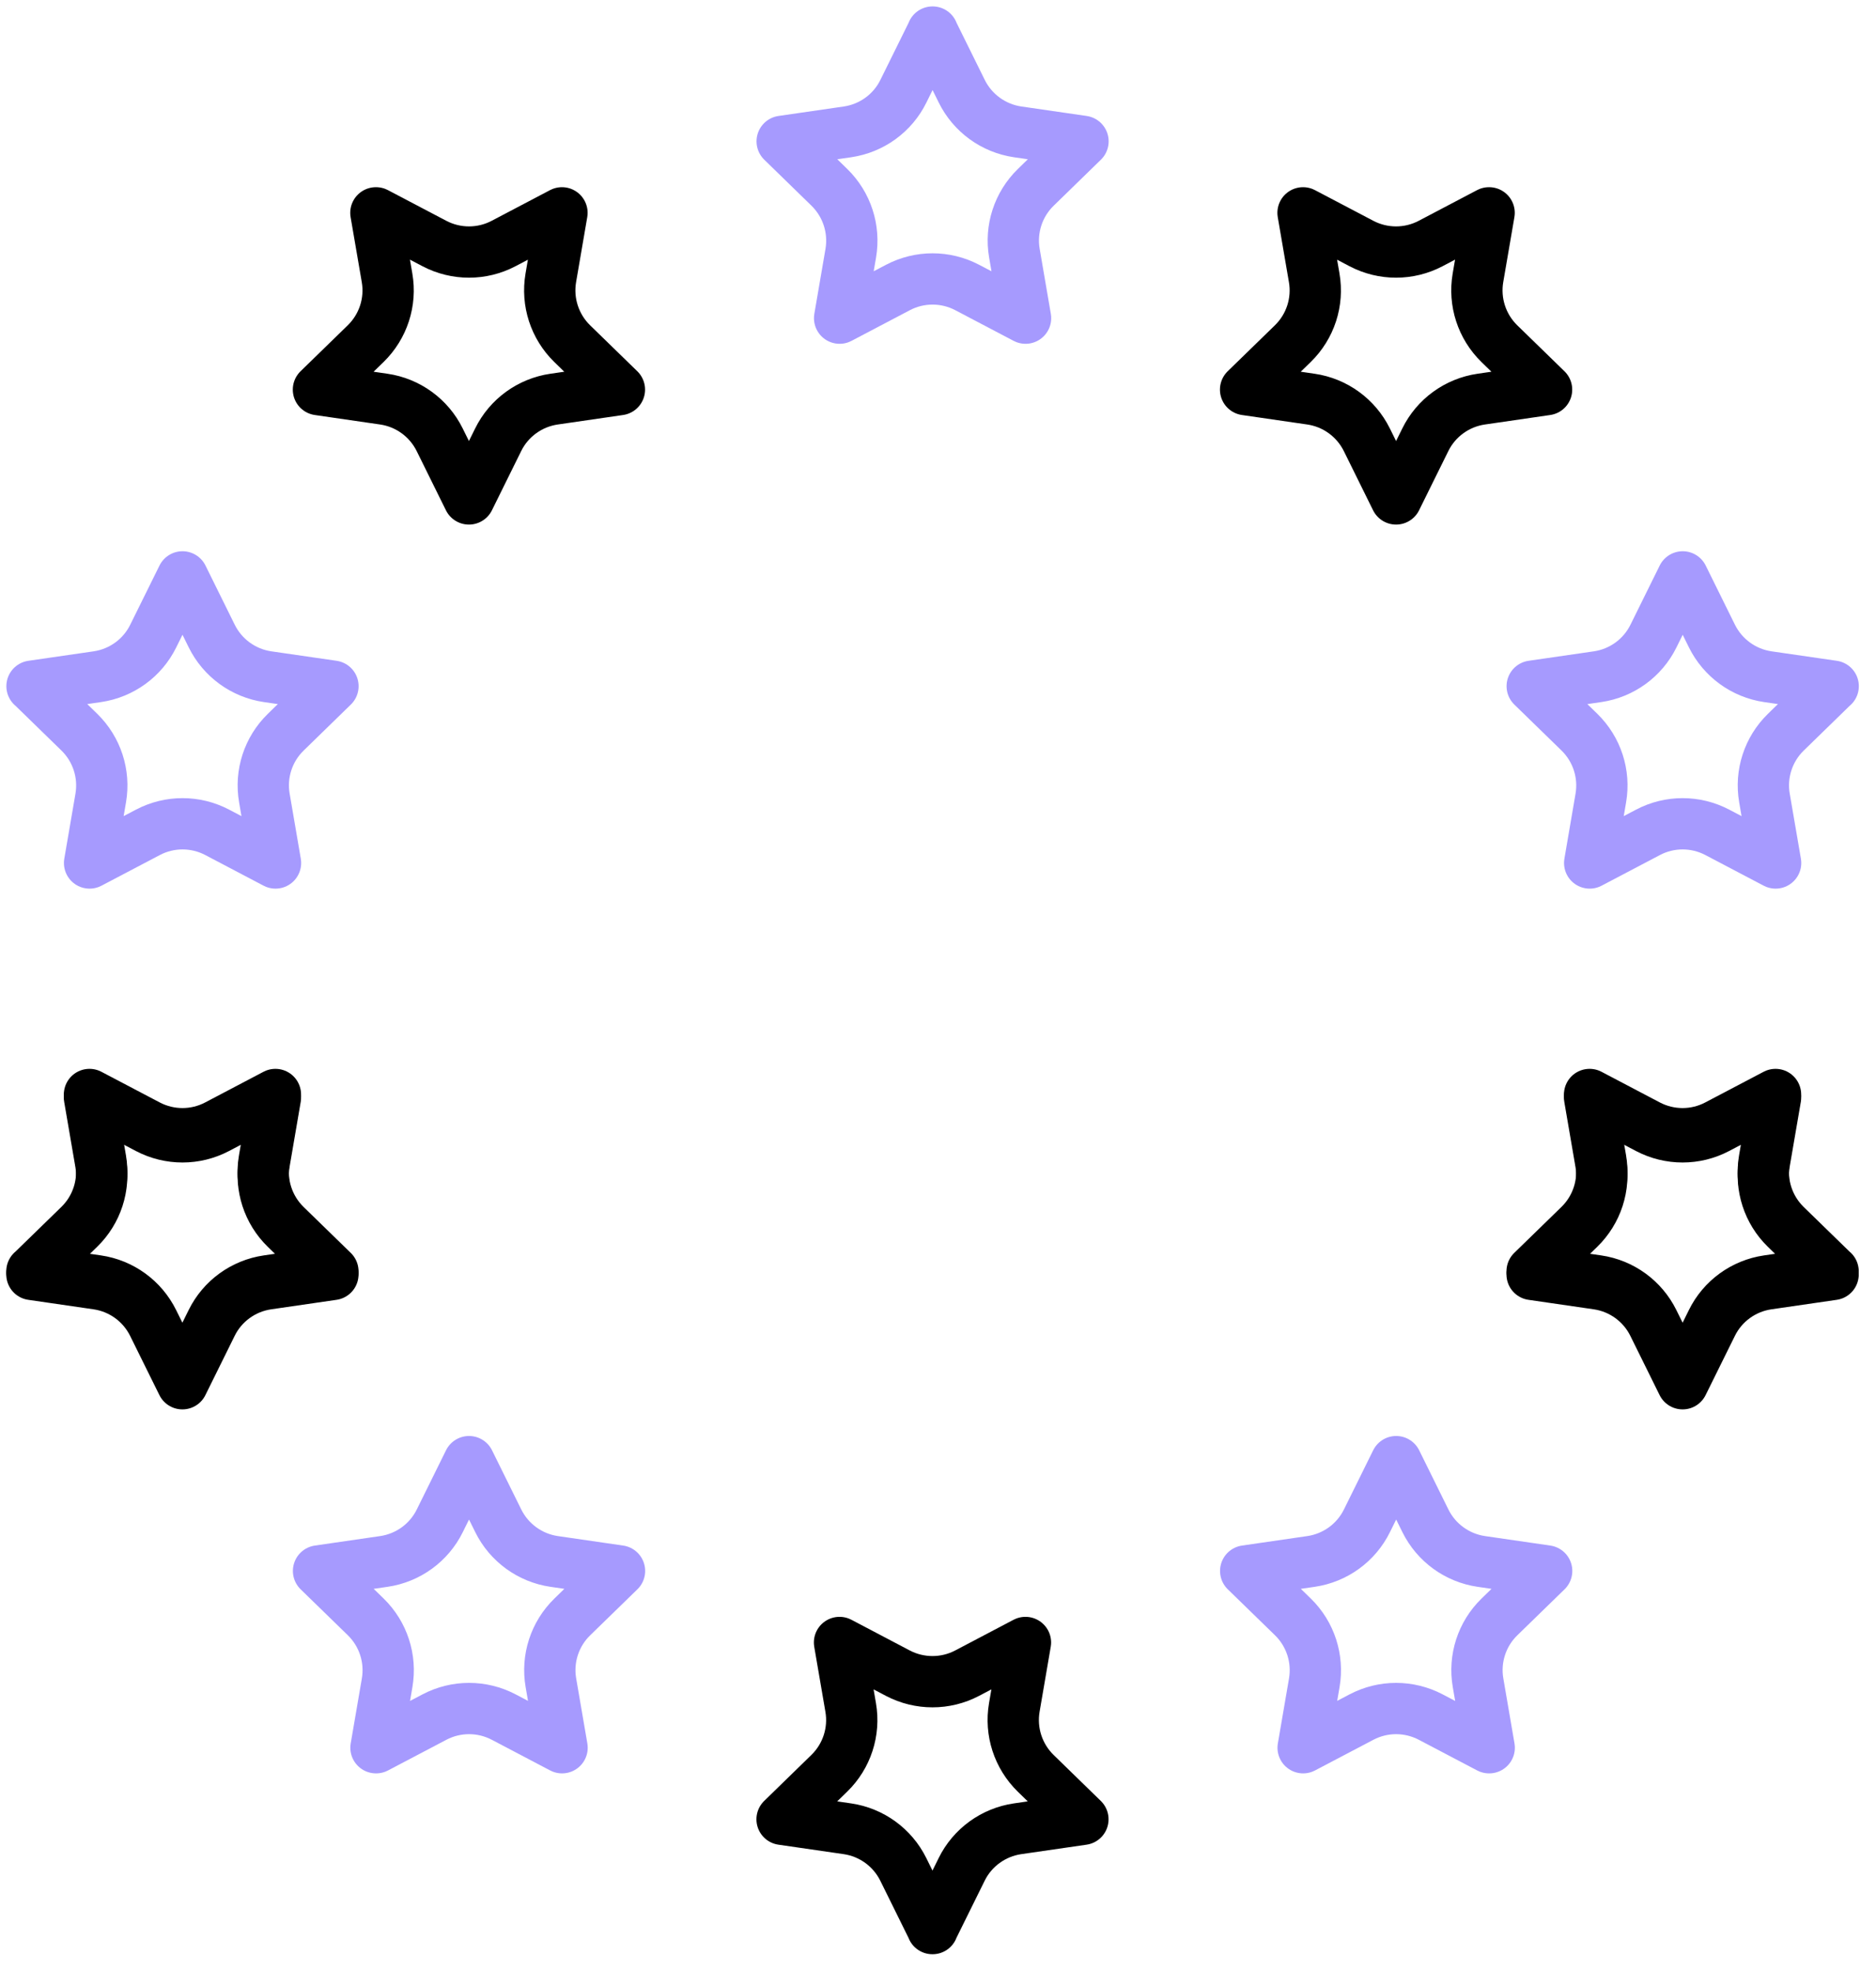 <svg width="79" height="83" viewBox="0 0 79 83" fill="none" xmlns="http://www.w3.org/2000/svg">
<g clip-path="url(#clip0_0_4402)">
<path d="M39.269 1.35L40.5 3.842C40.956 4.765 41.837 5.405 42.855 5.554L45.606 5.953L43.616 7.892C42.879 8.61 42.541 9.647 42.717 10.662L43.187 13.4L40.727 12.107C39.814 11.629 38.726 11.629 37.816 12.107L35.357 13.4L35.827 10.662C35.999 9.647 35.664 8.613 34.927 7.892L32.938 5.953L35.689 5.554C36.707 5.405 37.59 4.765 38.043 3.842L39.274 1.35H39.269Z" stroke="#A69AFE" stroke-width="2.16" stroke-linecap="round" stroke-linejoin="round"/>
<path d="M15.835 8.964L18.294 10.257C19.207 10.735 20.295 10.735 21.205 10.257L23.665 8.964L23.195 11.701C23.022 12.717 23.357 13.751 24.094 14.472L26.084 16.41L23.333 16.81C22.315 16.958 21.432 17.598 20.978 18.522L19.747 21.014L18.516 18.522C18.06 17.598 17.179 16.958 16.162 16.81L13.41 16.41L15.4 14.472C16.137 13.753 16.475 12.717 16.299 11.701L15.829 8.964H15.835Z" stroke="black" stroke-width="2.16" stroke-linecap="round" stroke-linejoin="round"/>
<path d="M1.348 28.9L4.099 28.501C5.117 28.352 6 27.712 6.453 26.789L7.685 24.297L8.916 26.789C9.372 27.712 10.252 28.352 11.27 28.501L14.021 28.9L12.032 30.839C11.294 31.557 10.957 32.594 11.133 33.609L11.602 36.347L9.143 35.054C8.23 34.576 7.142 34.576 6.232 35.054L3.772 36.347L4.242 33.609C4.415 32.594 4.08 31.56 3.343 30.839L1.353 28.9H1.348Z" stroke="#A69AFE" stroke-width="2.16" stroke-linecap="round" stroke-linejoin="round"/>
<path d="M1.349 53.543L3.339 51.605C4.076 50.886 4.414 49.85 4.238 48.834L3.768 46.097L6.228 47.39C7.141 47.868 8.229 47.868 9.139 47.39L11.598 46.097L11.129 48.834C10.956 49.85 11.291 50.884 12.028 51.605L14.018 53.543L11.266 53.943C10.248 54.091 9.365 54.731 8.912 55.655L7.681 58.147L6.449 55.655C5.993 54.731 5.113 54.091 4.095 53.943L1.344 53.543H1.349Z" stroke="black" stroke-width="2.16" stroke-linecap="round" stroke-linejoin="round"/>
<path d="M77.193 53.543L74.442 53.943C73.424 54.091 72.541 54.731 72.088 55.655L70.856 58.147L69.625 55.655C69.169 54.731 68.289 54.091 67.271 53.943L64.519 53.543L66.509 51.605C67.246 50.886 67.584 49.85 67.409 48.834L66.939 46.097L69.398 47.39C70.311 47.868 71.399 47.868 72.309 47.39L74.769 46.097L74.299 48.834C74.126 49.85 74.461 50.884 75.198 51.605L77.188 53.543H77.193Z" stroke="black" stroke-width="2.16" stroke-linecap="round" stroke-linejoin="round"/>
<path d="M77.192 28.9L75.202 30.839C74.465 31.557 74.127 32.594 74.303 33.609L74.773 36.347L72.313 35.054C71.4 34.576 70.312 34.576 69.402 35.054L66.943 36.347L67.412 33.609C67.585 32.594 67.25 31.56 66.513 30.839L64.523 28.9L67.275 28.501C68.293 28.352 69.175 27.712 69.629 26.789L70.86 24.297L72.091 26.789C72.548 27.712 73.428 28.352 74.446 28.501L77.197 28.9H77.192Z" stroke="#A69AFE" stroke-width="2.16" stroke-linecap="round" stroke-linejoin="round"/>
<path d="M62.708 8.964L62.238 11.701C62.065 12.717 62.4 13.751 63.137 14.472L65.127 16.41L62.376 16.81C61.358 16.958 60.475 17.598 60.021 18.522L58.79 21.014L57.559 18.522C57.102 17.598 56.222 16.958 55.204 16.81L52.453 16.41L54.443 14.472C55.18 13.753 55.518 12.717 55.342 11.701L54.872 8.964L57.332 10.257C58.245 10.735 59.333 10.735 60.243 10.257L62.702 8.964H62.708Z" stroke="black" stroke-width="2.16" stroke-linecap="round" stroke-linejoin="round"/>
<path d="M39.27 81.227L38.039 78.735C37.583 77.812 36.703 77.172 35.685 77.023L32.934 76.624L34.923 74.685C35.661 73.967 35.998 72.93 35.823 71.915L35.353 69.177L37.812 70.471C38.725 70.948 39.813 70.948 40.723 70.471L43.183 69.177L42.713 71.915C42.54 72.93 42.875 73.964 43.612 74.685L45.602 76.624L42.851 77.023C41.833 77.172 40.95 77.812 40.496 78.735L39.265 81.227H39.27Z" stroke="black" stroke-width="2.16" stroke-linecap="round" stroke-linejoin="round"/>
<path d="M62.706 73.61L60.246 72.317C59.334 71.839 58.246 71.839 57.336 72.317L54.876 73.61L55.346 70.872C55.519 69.857 55.184 68.823 54.447 68.102L52.457 66.164L55.208 65.764C56.226 65.615 57.109 64.976 57.563 64.052L58.794 61.56L60.025 64.052C60.481 64.976 61.362 65.615 62.38 65.764L65.131 66.164L63.141 68.102C62.404 68.82 62.066 69.857 62.242 70.872L62.712 73.61H62.706Z" stroke="#A69AFE" stroke-width="2.16" stroke-linecap="round" stroke-linejoin="round"/>
<path d="M77.193 53.676L74.442 54.076C73.424 54.224 72.541 54.864 72.088 55.788L70.856 58.28L69.625 55.788C69.169 54.864 68.289 54.224 67.271 54.076L64.519 53.676L66.509 51.737C67.246 51.019 67.584 49.983 67.409 48.967L66.939 46.23L69.398 47.523C70.311 48.001 71.399 48.001 72.309 47.523L74.769 46.23L74.299 48.967C74.126 49.983 74.461 51.017 75.198 51.737L77.188 53.676H77.193Z" stroke="black" stroke-width="2.16" stroke-linecap="round" stroke-linejoin="round"/>
<path d="M1.349 53.676L3.339 51.737C4.076 51.019 4.414 49.983 4.238 48.967L3.768 46.23L6.228 47.523C7.141 48.001 8.229 48.001 9.139 47.523L11.598 46.23L11.129 48.967C10.956 49.983 11.291 51.017 12.028 51.737L14.018 53.676L11.266 54.076C10.248 54.224 9.365 54.864 8.912 55.788L7.681 58.28L6.449 55.788C5.993 54.864 5.113 54.224 4.095 54.076L1.344 53.676H1.349Z" stroke="black" stroke-width="2.16" stroke-linecap="round" stroke-linejoin="round"/>
<path d="M15.833 73.61L16.303 70.872C16.476 69.857 16.141 68.823 15.404 68.102L13.414 66.164L16.165 65.764C17.183 65.615 18.066 64.976 18.52 64.052L19.751 61.56L20.982 64.052C21.439 64.976 22.319 65.615 23.337 65.764L26.088 66.164L24.098 68.102C23.361 68.82 23.023 69.857 23.199 70.872L23.669 73.61L21.209 72.317C20.296 71.839 19.208 71.839 18.298 72.317L15.839 73.61H15.833Z" stroke="#A69AFE" stroke-width="2.16" stroke-linecap="round" stroke-linejoin="round"/>
</g>
<defs>
<clipPath id="clip0_0_4402">
<rect width="78.543" height="82.577" fill="white"/>
</clipPath>
</defs>
</svg>
